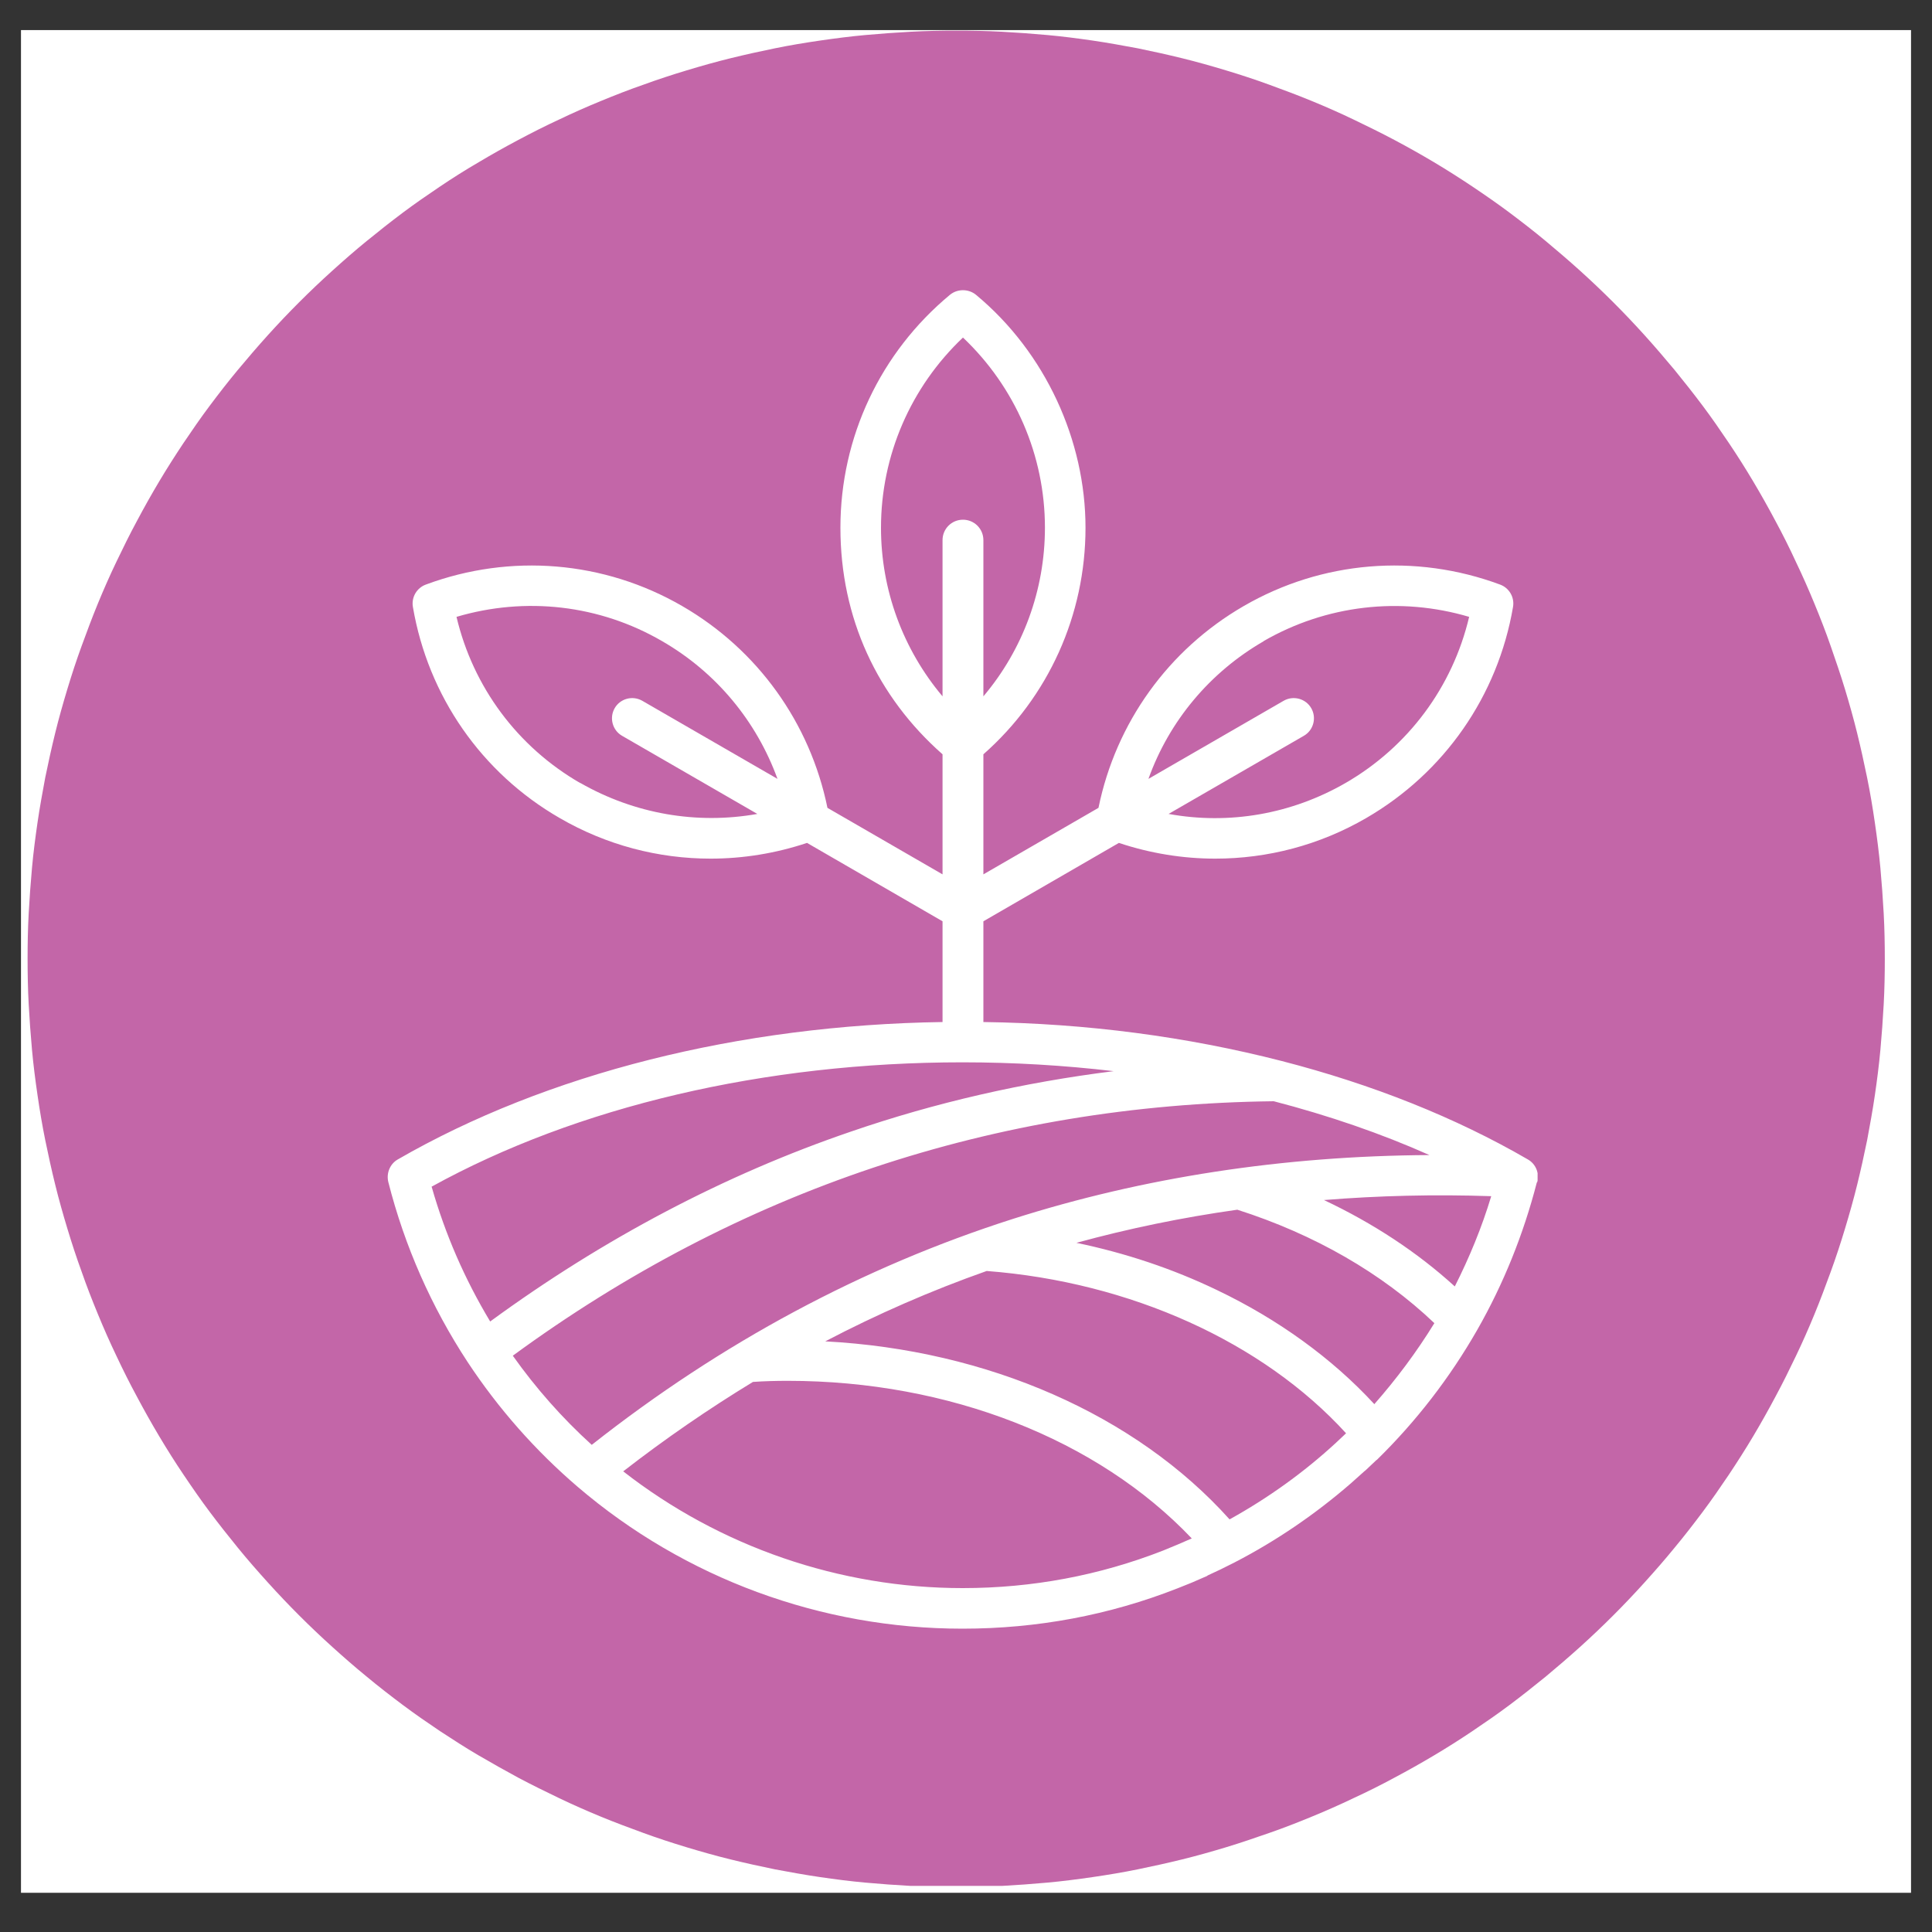 <svg viewBox="0 0 70 70" version="1.1" xmlns:xlink="http://www.w3.org/1999/xlink" xmlns="http://www.w3.org/2000/svg" id="Layer_1">
  
  <rect x="0" y="0" width="70" height="70" fill="#333333" stroke="none"/>
  
  <defs>
    <style>
      .st0 {
        fill: none;
      }

      .st1 {
        fill-rule: evenodd;
      }

      .st1, .st2 {
        fill: #fff;
      }

      .st3 {
        clip-path: url(#clippath-1);
      }

      .st4 {
        clip-path: url(#clippath-3);
      }

      .st5 {
        clip-path: url(#clippath-4);
      }

      .st6 {
        clip-path: url(#clippath-2);
      }

      .st7 {
        fill: #c366a8;
      }

      .st8 {
        clip-path: url(#clippath);
      }
    </style>
    <clipPath id="clippath">
      <rect height="67.49" width="68.48" y="1.09" x=".76" class="st0"></rect>
    </clipPath>
    <clipPath id="clippath-1">
      <rect height="67.71" width="68.59" y="1.09" x=".7" class="st0"></rect>
    </clipPath>
    <clipPath id="clippath-2">
      <rect height="67.24" width="67.65" y="1.09" x=".76" class="st0"></rect>
    </clipPath>
    <clipPath id="clippath-3">
      <rect height="54.49" width="4.78" y="13.84" x=".76" class="st0"></rect>
    </clipPath>
    <clipPath id="clippath-4">
      <rect height="48.62" width="41.72" y="10.44" x="13.99" class="st0"></rect>
    </clipPath>
  </defs>
  <g id="_x39_d5cb16dac">
    <g class="st8">
      <g>
        <path d="M.76,1.09h68.48v67.49H.76V1.09Z" class="st2"></path>
        <g class="st3">
          <g>
            <g class="st6">
              <path d="M68.29,34.74c0,.55-.01,1.1-.04,1.65-.03.55-.07,1.1-.12,1.65-.05.55-.12,1.09-.2,1.64s-.18,1.09-.28,1.63c-.11.54-.23,1.08-.36,1.61s-.28,1.06-.44,1.59c-.16.53-.33,1.05-.52,1.57-.19.52-.38,1.03-.59,1.54-.21.51-.43,1.01-.67,1.51-.24.5-.48.99-.74,1.47-.26.49-.53.97-.81,1.44s-.58.94-.88,1.39c-.31.46-.62.91-.95,1.35-.33.44-.67.88-1.02,1.3-.35.43-.71.84-1.08,1.25-.37.41-.75.81-1.14,1.2s-.79.77-1.2,1.14c-.41.37-.83.73-1.25,1.08-.43.35-.86.69-1.3,1.02-.44.33-.89.64-1.35.95-.46.31-.92.6-1.39.88s-.95.55-1.44.81c-.48.26-.98.51-1.48.74-.5.24-1,.46-1.51.67-.51.21-1.02.41-1.54.59s-1.04.36-1.57.52c-.53.16-1.06.31-1.59.44s-1.07.25-1.61.36c-.54.11-1.08.2-1.63.28s-1.09.15-1.64.2c-.55.05-1.1.09-1.65.12-.55.03-1.1.04-1.65.04s-1.1-.01-1.65-.04c-.55-.03-1.1-.07-1.65-.12-.55-.05-1.09-.12-1.64-.2s-1.09-.18-1.63-.28c-.54-.11-1.08-.23-1.61-.36s-1.06-.28-1.59-.44c-.53-.16-1.05-.33-1.57-.52-.52-.19-1.03-.38-1.54-.59-.51-.21-1.01-.43-1.51-.67-.5-.24-.99-.48-1.48-.74-.48-.26-.96-.53-1.44-.81s-.94-.58-1.4-.88c-.46-.31-.91-.62-1.35-.95-.44-.33-.88-.67-1.3-1.02-.43-.35-.84-.71-1.25-1.08-.41-.37-.81-.75-1.2-1.14-.39-.39-.77-.79-1.14-1.2-.37-.41-.73-.82-1.08-1.25-.35-.43-.69-.86-1.02-1.3-.33-.44-.64-.89-.95-1.35-.31-.46-.6-.92-.88-1.39s-.55-.95-.81-1.44c-.26-.48-.51-.98-.74-1.47-.24-.5-.46-1-.67-1.51-.21-.51-.41-1.02-.59-1.54-.19-.52-.36-1.04-.52-1.57-.16-.53-.31-1.06-.44-1.59s-.25-1.07-.36-1.61c-.11-.54-.2-1.08-.28-1.63s-.15-1.09-.2-1.64c-.05-.55-.09-1.1-.12-1.65-.03-.55-.04-1.1-.04-1.65s.01-1.1.04-1.65c.03-.55.07-1.1.12-1.65.05-.55.12-1.09.2-1.64s.18-1.09.28-1.63c.11-.54.23-1.08.36-1.61s.28-1.06.44-1.59c.16-.53.33-1.05.52-1.57.19-.52.38-1.03.59-1.54.21-.51.43-1.01.67-1.51.24-.5.48-.99.74-1.47.26-.49.53-.97.81-1.44s.58-.94.88-1.39c.31-.46.62-.91.95-1.35.33-.44.67-.88,1.02-1.3.35-.42.71-.84,1.08-1.25.37-.41.75-.81,1.14-1.2.39-.39.79-.77,1.2-1.14.41-.37.82-.73,1.25-1.08.43-.35.86-.69,1.3-1.02.44-.33.89-.64,1.35-.95.46-.31.92-.6,1.4-.88.47-.28.95-.55,1.44-.81.49-.26.98-.51,1.48-.74.5-.24,1-.46,1.51-.67.51-.21,1.02-.41,1.54-.59.52-.19,1.04-.36,1.57-.52.53-.16,1.06-.31,1.59-.44.53-.13,1.07-.25,1.61-.36.54-.11,1.08-.2,1.63-.28s1.09-.15,1.64-.2c.55-.05,1.1-.09,1.65-.12.55-.03,1.1-.04,1.65-.04s1.1.01,1.65.04c.55.03,1.1.07,1.65.12.55.05,1.09.12,1.64.2s1.09.18,1.63.28c.54.11,1.08.23,1.61.36.53.13,1.06.28,1.59.44.53.16,1.05.33,1.57.52s1.03.38,1.54.59c.51.21,1.01.43,1.51.67.5.24.99.48,1.48.74.49.26.97.53,1.44.81.47.28.94.58,1.39.88.46.31.91.62,1.35.95.44.33.88.67,1.3,1.02.42.35.84.71,1.25,1.08.41.37.81.75,1.2,1.14s.77.79,1.14,1.2c.37.41.73.83,1.08,1.25.35.43.69.86,1.02,1.3.33.44.64.89.95,1.35.31.46.6.92.88,1.39s.55.95.81,1.44c.26.48.51.98.74,1.48.24.5.46,1,.67,1.51.21.51.41,1.02.59,1.54s.36,1.04.52,1.57.31,1.06.44,1.59.25,1.07.36,1.61c.11.54.2,1.08.28,1.63s.15,1.09.2,1.64c.05.55.09,1.1.12,1.65.03.55.04,1.1.04,1.65Z" class="st7"></path>
            </g>
            <g class="st4">
              <path d="M-156.95,338.32c-89.38,0-162.07-72.68-162.07-162.06S-246.33,14.19-156.95,14.19,5.11,86.87,5.11,176.25s-72.69,162.06-162.07,162.06ZM-156.95,55.28c-66.78,0-120.97,54.19-120.97,120.97s54.19,120.97,120.97,120.97,120.97-54.19,120.97-120.97-54.45-120.97-120.97-120.97Z" class="st2"></path>
            </g>
            <g class="st5">
              <path d="M49.79,50.87c-1.52-1.65-3.48-3.07-5.7-4.13-1.6-.77-3.31-1.34-5.09-1.71,1.9-.52,3.84-.92,5.83-1.2,2.79.89,5.24,2.3,7.14,4.11-.64,1.04-1.37,2.02-2.18,2.94ZM34.88,57.54c2.52,0,4.96-.46,7.26-1.36h0c.35-.14.7-.29,1.04-.44-3.41-3.59-8.8-5.71-14.63-5.71-.42,0-.85.01-1.27.04-1.61.98-3.18,2.06-4.7,3.24,3.5,2.73,7.84,4.23,12.3,4.23ZM48.75,51.95s.01-.01.02-.02c-3.01-3.3-7.81-5.48-13.02-5.88-2.01.71-3.96,1.56-5.85,2.55,5.88.31,11.25,2.66,14.65,6.45,1.39-.77,2.69-1.7,3.86-2.78,0,0,0,0,.01-.01.11-.1.22-.21.33-.31ZM18.58,49.12c.83,1.17,1.79,2.26,2.86,3.23,4.69-3.7,9.82-6.45,15.27-8.19,4.71-1.5,9.78-2.28,15.08-2.31-1.75-.78-3.64-1.43-5.64-1.95-10.12.12-19.39,3.23-27.57,9.22ZM15.64,43c.49,1.72,1.2,3.35,2.12,4.88,4.1-3,8.5-5.32,13.07-6.88,3.05-1.05,6.24-1.78,9.52-2.19-1.79-.21-3.62-.32-5.48-.32-7.16,0-13.97,1.6-19.24,4.51ZM31.92,19.12c0-2.62,1.08-5.1,2.97-6.89,1.89,1.79,2.97,4.27,2.97,6.89,0,2.26-.8,4.42-2.23,6.11v-5.66c0-.41-.33-.74-.74-.74s-.74.33-.74.74v5.66c-1.43-1.7-2.23-3.85-2.23-6.11ZM54.03,43.34c-2.06-.07-4.08-.02-6.06.14,1.78.84,3.38,1.89,4.74,3.13.53-1.05.98-2.14,1.32-3.27ZM21.02,28.37c-2.27-1.31-3.88-3.48-4.48-6.02,2.5-.74,5.18-.44,7.45.88,1.96,1.13,3.42,2.9,4.18,4.99l-4.9-2.83c-.35-.2-.8-.08-1,.27s-.08.8.27,1l4.9,2.83c-2.19.39-4.45,0-6.41-1.12ZM45.78,23.23c2.27-1.31,4.95-1.62,7.45-.88-.6,2.54-2.21,4.71-4.48,6.02-1.96,1.13-4.22,1.52-6.41,1.12l4.9-2.83c.35-.2.47-.65.27-1s-.65-.47-1-.27l-4.9,2.83c.75-2.09,2.22-3.86,4.18-4.99ZM55.7,42.82c.08-.32-.06-.65-.34-.81-2.62-1.52-5.63-2.72-8.93-3.57h0c-3.43-.88-7.06-1.36-10.8-1.41v-3.65l4.91-2.84c1.14.38,2.32.57,3.49.57,1.9,0,3.78-.49,5.47-1.47,2.83-1.64,4.77-4.43,5.32-7.65.06-.35-.14-.69-.47-.81-3.07-1.14-6.46-.86-9.29.78-2.73,1.58-4.63,4.23-5.26,7.31l-4.17,2.41v-4.35c2.36-2.08,3.7-5.05,3.7-8.21s-1.45-6.35-3.97-8.44c-.27-.22-.67-.22-.94,0-2.52,2.09-3.97,5.16-3.97,8.44s1.34,6.13,3.7,8.21v4.35l-4.17-2.41c-.63-3.08-2.53-5.73-5.26-7.31-2.83-1.64-6.22-1.92-9.29-.78-.33.12-.53.46-.47.81.55,3.23,2.49,6.02,5.32,7.65,1.69.98,3.57,1.47,5.47,1.47,1.17,0,2.35-.19,3.49-.57l4.91,2.84v3.65c-7.37.11-14.35,1.87-19.74,4.98-.28.16-.42.5-.34.82.59,2.32,1.56,4.52,2.88,6.53h0c1.11,1.68,2.45,3.2,3.98,4.51,0,0,0,0,0,0,3.88,3.32,8.83,5.14,13.94,5.14,2.71,0,5.32-.49,7.79-1.46h0c.17-.07.33-.13.5-.2.03-.01.05-.02.07-.03.15-.07.31-.13.46-.2.03-.01.05-.02.07-.04.31-.14.62-.29.93-.45.01,0,.02-.01.04-.02,1.51-.78,2.93-1.75,4.22-2.87h0c.16-.14.32-.29.48-.43l.05-.04c.12-.12.25-.23.37-.35.01-.01.02-.02.04-.03,1.42-1.39,2.64-2.97,3.63-4.7,0,0,0,0,0,0,.96-1.68,1.68-3.48,2.16-5.34h0Z" class="st1"></path>
            </g>
          </g>
        </g>
      </g>
    </g>
  </g>
</svg>